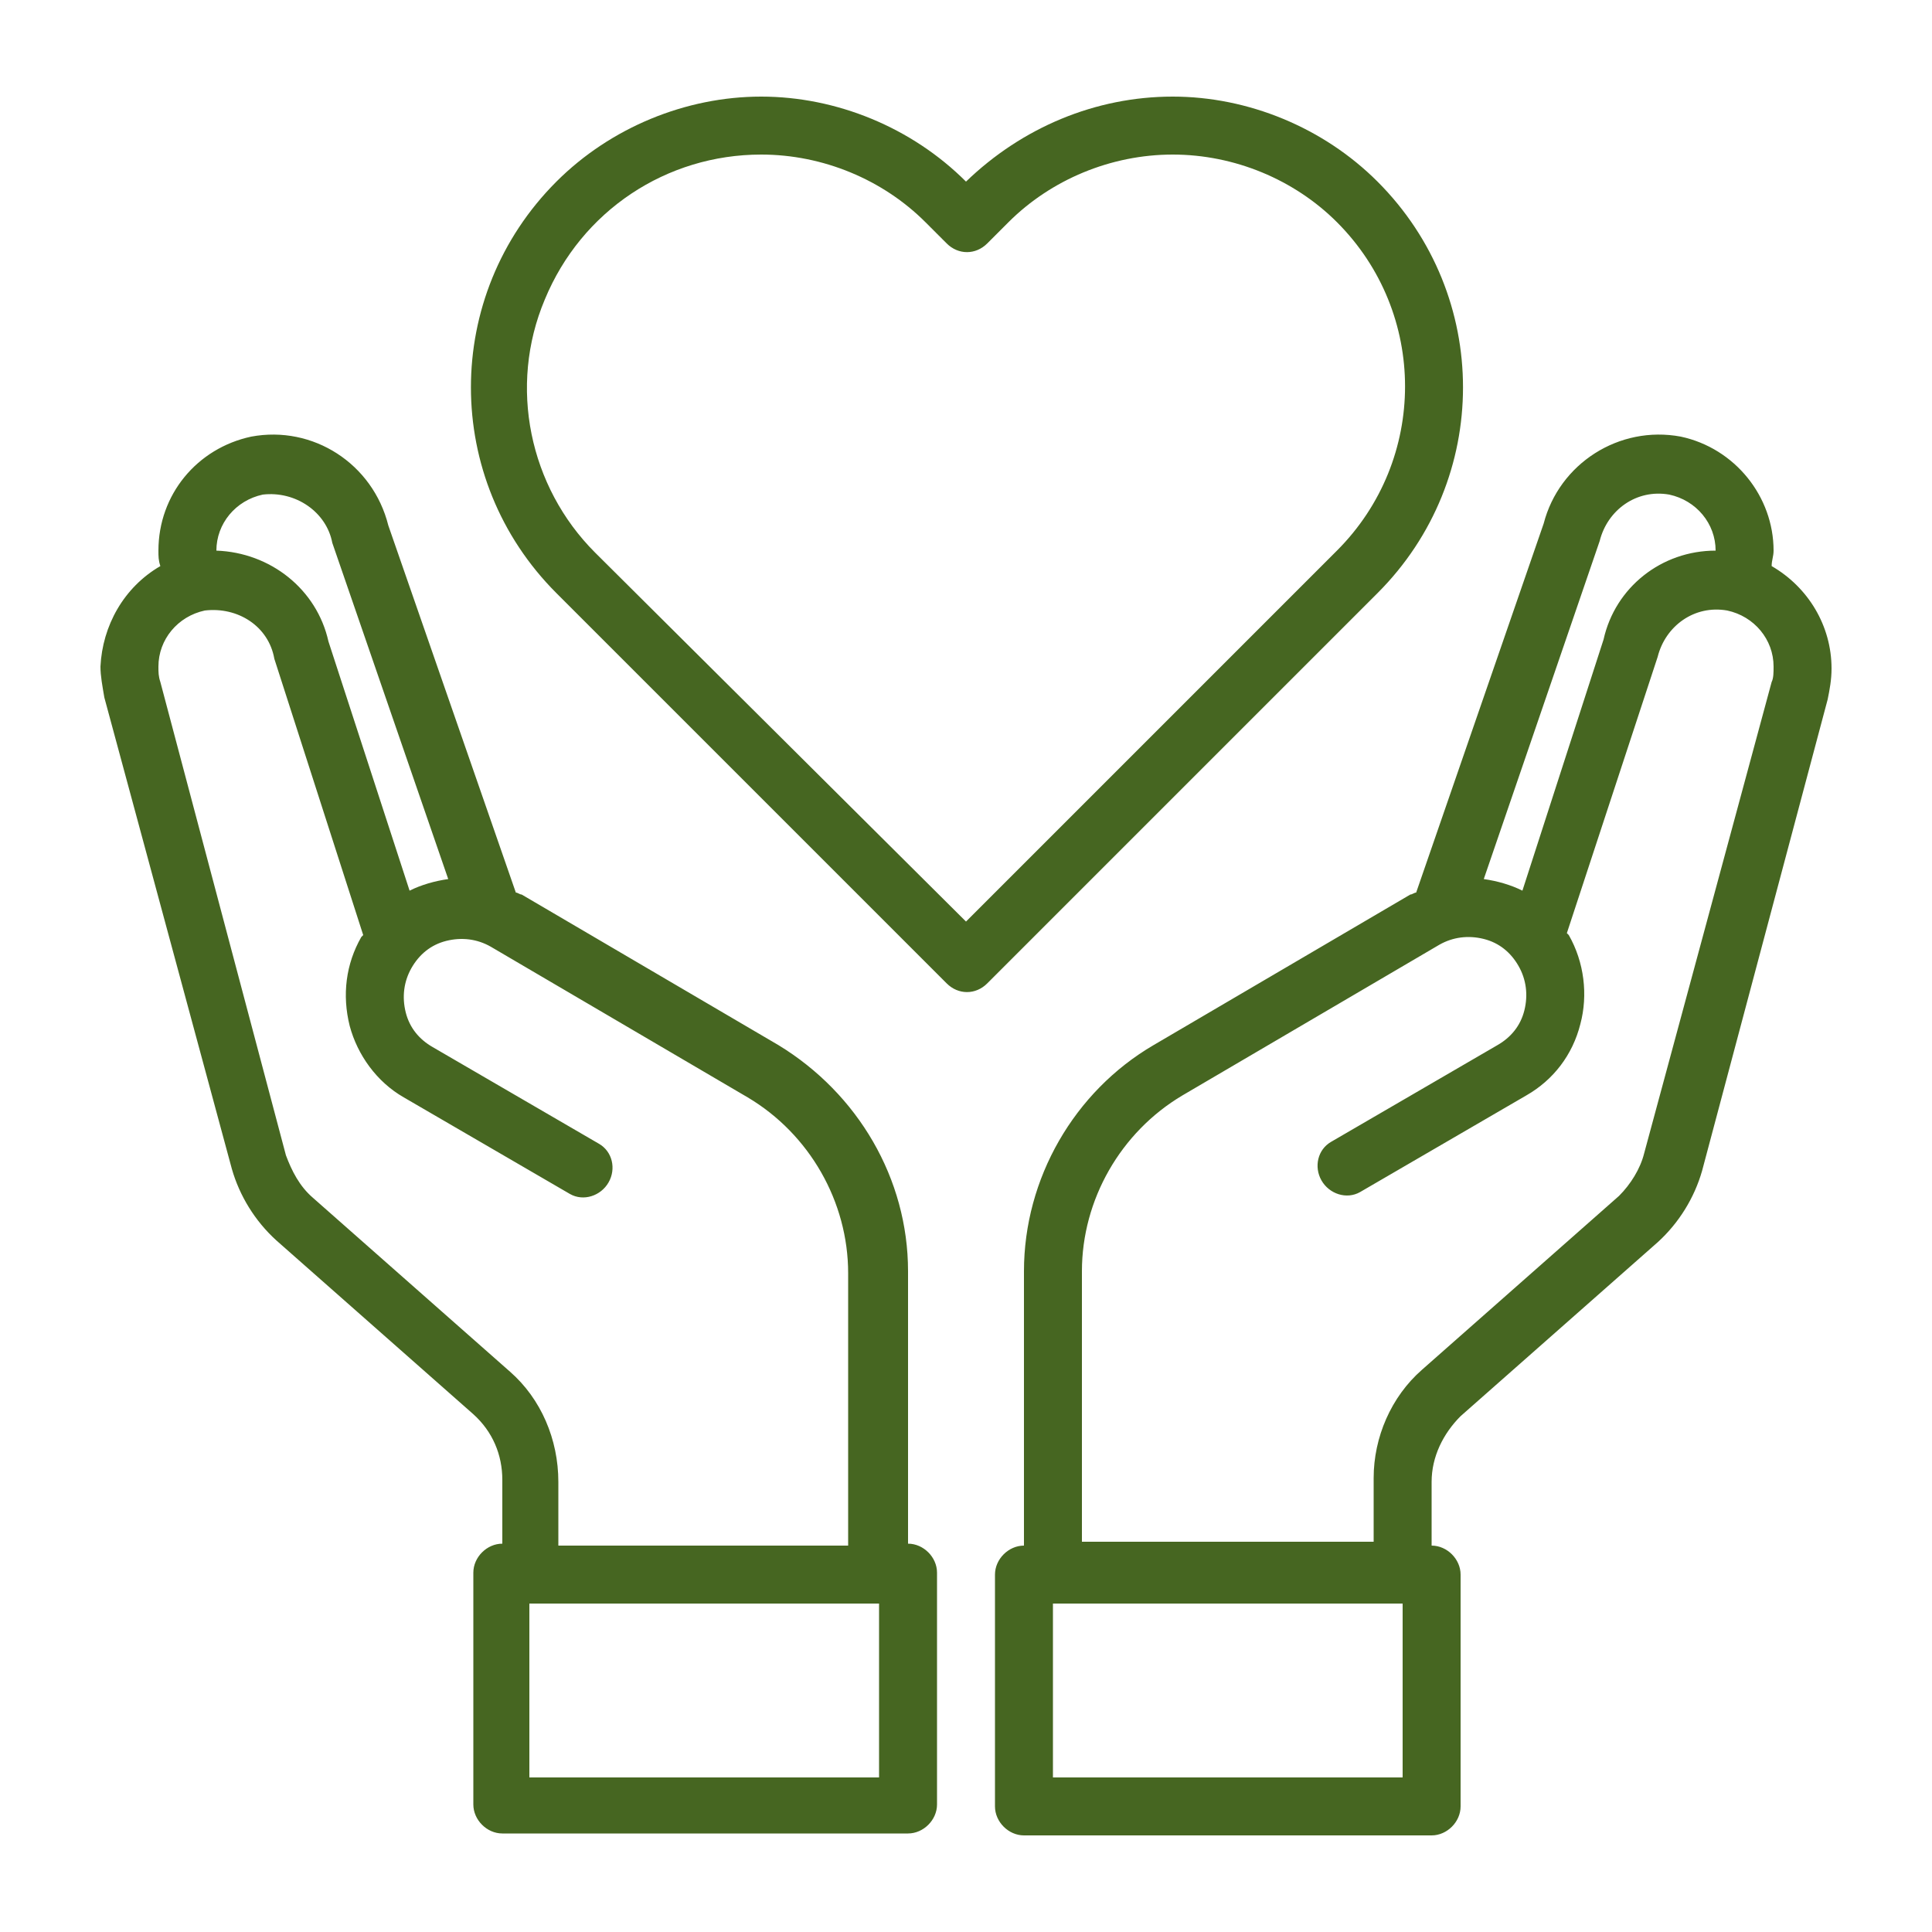 <?xml version="1.0" encoding="utf-8"?>
<!-- Generator: Adobe Illustrator 25.3.1, SVG Export Plug-In . SVG Version: 6.00 Build 0)  -->
<svg version="1.1" id="Layer_1" xmlns="http://www.w3.org/2000/svg" xmlns:xlink="http://www.w3.org/1999/xlink" x="0px" y="0px"
	 viewBox="0 0 100 100" style="enable-background:new 0 0 100 100;" xml:space="preserve">
<style type="text/css">
	.st0{fill:#466621;}
</style>
<path class="st0" d="M91.7,29.3c0-0.3,0.1-0.5,0.1-0.8c0-2.8-2-5.3-4.8-5.9c-3.2-0.6-6.3,1.4-7.1,4.5l-6.6,19.1
	c-0.1,0-0.2,0.1-0.3,0.1l-13.3,7.8C55.6,56.5,53,61,53,65.8V80c-0.8,0-1.5,0.7-1.5,1.5v12c0,0.8,0.7,1.5,1.5,1.5h21.1
	c0.8,0,1.5-0.7,1.5-1.5V81.5c0-0.8-0.7-1.5-1.5-1.5v-3.3c0-1.3,0.6-2.5,1.5-3.4l10.2-9c1.1-1,1.9-2.3,2.3-3.7l6.5-24.4
	c0.1-0.5,0.2-1,0.2-1.6C94.8,32.4,93.6,30.4,91.7,29.3z M82.8,28c0.4-1.6,1.9-2.7,3.6-2.4c1.4,0.3,2.4,1.5,2.4,2.9v0
	c-2.8,0-5.2,1.9-5.8,4.6l-4.2,13c-0.6-0.3-1.3-0.5-2-0.6L82.8,28z M72.6,92H54.5v-9h18.1V92z M91.7,35.3l-6.6,24.4
	c-0.2,0.8-0.7,1.6-1.3,2.2l-10.2,9c-1.6,1.4-2.5,3.5-2.5,5.6v3.3H56V65.8c0-3.7,2-7.2,5.2-9.1l13.3-7.8c0.7-0.4,1.5-0.5,2.3-0.3
	c0.8,0.2,1.4,0.7,1.8,1.4c0.4,0.7,0.5,1.5,0.3,2.3c-0.2,0.8-0.7,1.4-1.4,1.8l-8.6,5c-0.7,0.4-0.9,1.3-0.5,2s1.3,1,2,0.6l8.6-5
	c1.4-0.8,2.4-2.1,2.8-3.7c0.4-1.5,0.2-3.2-0.6-4.6l-0.1-0.1L85.8,34c0.4-1.6,1.9-2.7,3.6-2.4c1.4,0.3,2.4,1.5,2.4,2.9
	C91.8,34.8,91.8,35.1,91.7,35.3z M47,79.9V65.8c0-4.8-2.6-9.2-6.7-11.7L27,46.3c-0.1,0-0.2-0.1-0.3-0.1l-6.6-19
	C19.3,24,16.2,22,13,22.6c-2.8,0.6-4.8,3-4.8,5.9c0,0.3,0,0.5,0.1,0.8c-1.9,1.1-3,3.1-3.1,5.2c0,0.5,0.1,1,0.2,1.6L12,60.5
	c0.4,1.4,1.2,2.7,2.3,3.7l10.2,9c1,0.9,1.5,2.1,1.5,3.4v3.3c-0.8,0-1.5,0.7-1.5,1.5v12c0,0.8,0.7,1.5,1.5,1.5H47
	c0.8,0,1.5-0.7,1.5-1.5v-12C48.5,80.6,47.8,79.9,47,79.9z M11.2,28.5c0-1.4,1-2.6,2.4-2.9c1.7-0.2,3.3,0.9,3.6,2.5l6,17.4
	c-0.7,0.1-1.4,0.3-2,0.6l-4.2-12.9C16.4,30.5,14,28.6,11.2,28.5C11.2,28.6,11.2,28.5,11.2,28.5z M26.4,71l-10.2-9
	c-0.7-0.6-1.1-1.4-1.4-2.2L8.3,35.3c-0.1-0.3-0.1-0.5-0.1-0.8c0-1.4,1-2.6,2.4-2.9c1.7-0.2,3.3,0.8,3.6,2.5l4.6,14.3l-0.1,0.1
	c-0.8,1.4-1,3-0.6,4.6c0.4,1.5,1.4,2.9,2.8,3.7l8.6,5c0.7,0.4,1.6,0.1,2-0.6s0.2-1.6-0.5-2l-8.6-5c-0.7-0.4-1.2-1-1.4-1.8
	c-0.2-0.8-0.1-1.6,0.3-2.3c0.4-0.7,1-1.2,1.8-1.4s1.6-0.1,2.3,0.3l13.3,7.8c3.2,1.9,5.2,5.4,5.2,9.1V80h-15v-3.3
	C28.9,74.5,28,72.4,26.4,71z M45.5,92H27.4v-9h18.1C45.5,83,45.5,92,45.5,92z M71.3,9.4C68.5,6.6,64.6,5,60.7,5
	c-4,0-7.8,1.6-10.7,4.4C47.2,6.6,43.3,5,39.4,5s-7.8,1.6-10.6,4.4c-5.9,5.9-5.9,15.4,0,21.3L49,50.9c0.6,0.6,1.5,0.6,2.1,0
	l20.2-20.2C77.2,24.8,77.2,15.3,71.3,9.4z M50,47.7L30.8,28.6c-3.4-3.4-4.5-8.6-2.6-13.1C30.1,10.9,34.5,8,39.4,8
	c3.2,0,6.3,1.3,8.5,3.5l1.1,1.1c0.6,0.6,1.5,0.6,2.1,0l1.1-1.1C54.4,9.3,57.5,8,60.7,8s6.3,1.3,8.5,3.5c4.7,4.7,4.7,12.3,0,17
	L50,47.7z"/>
</svg>
